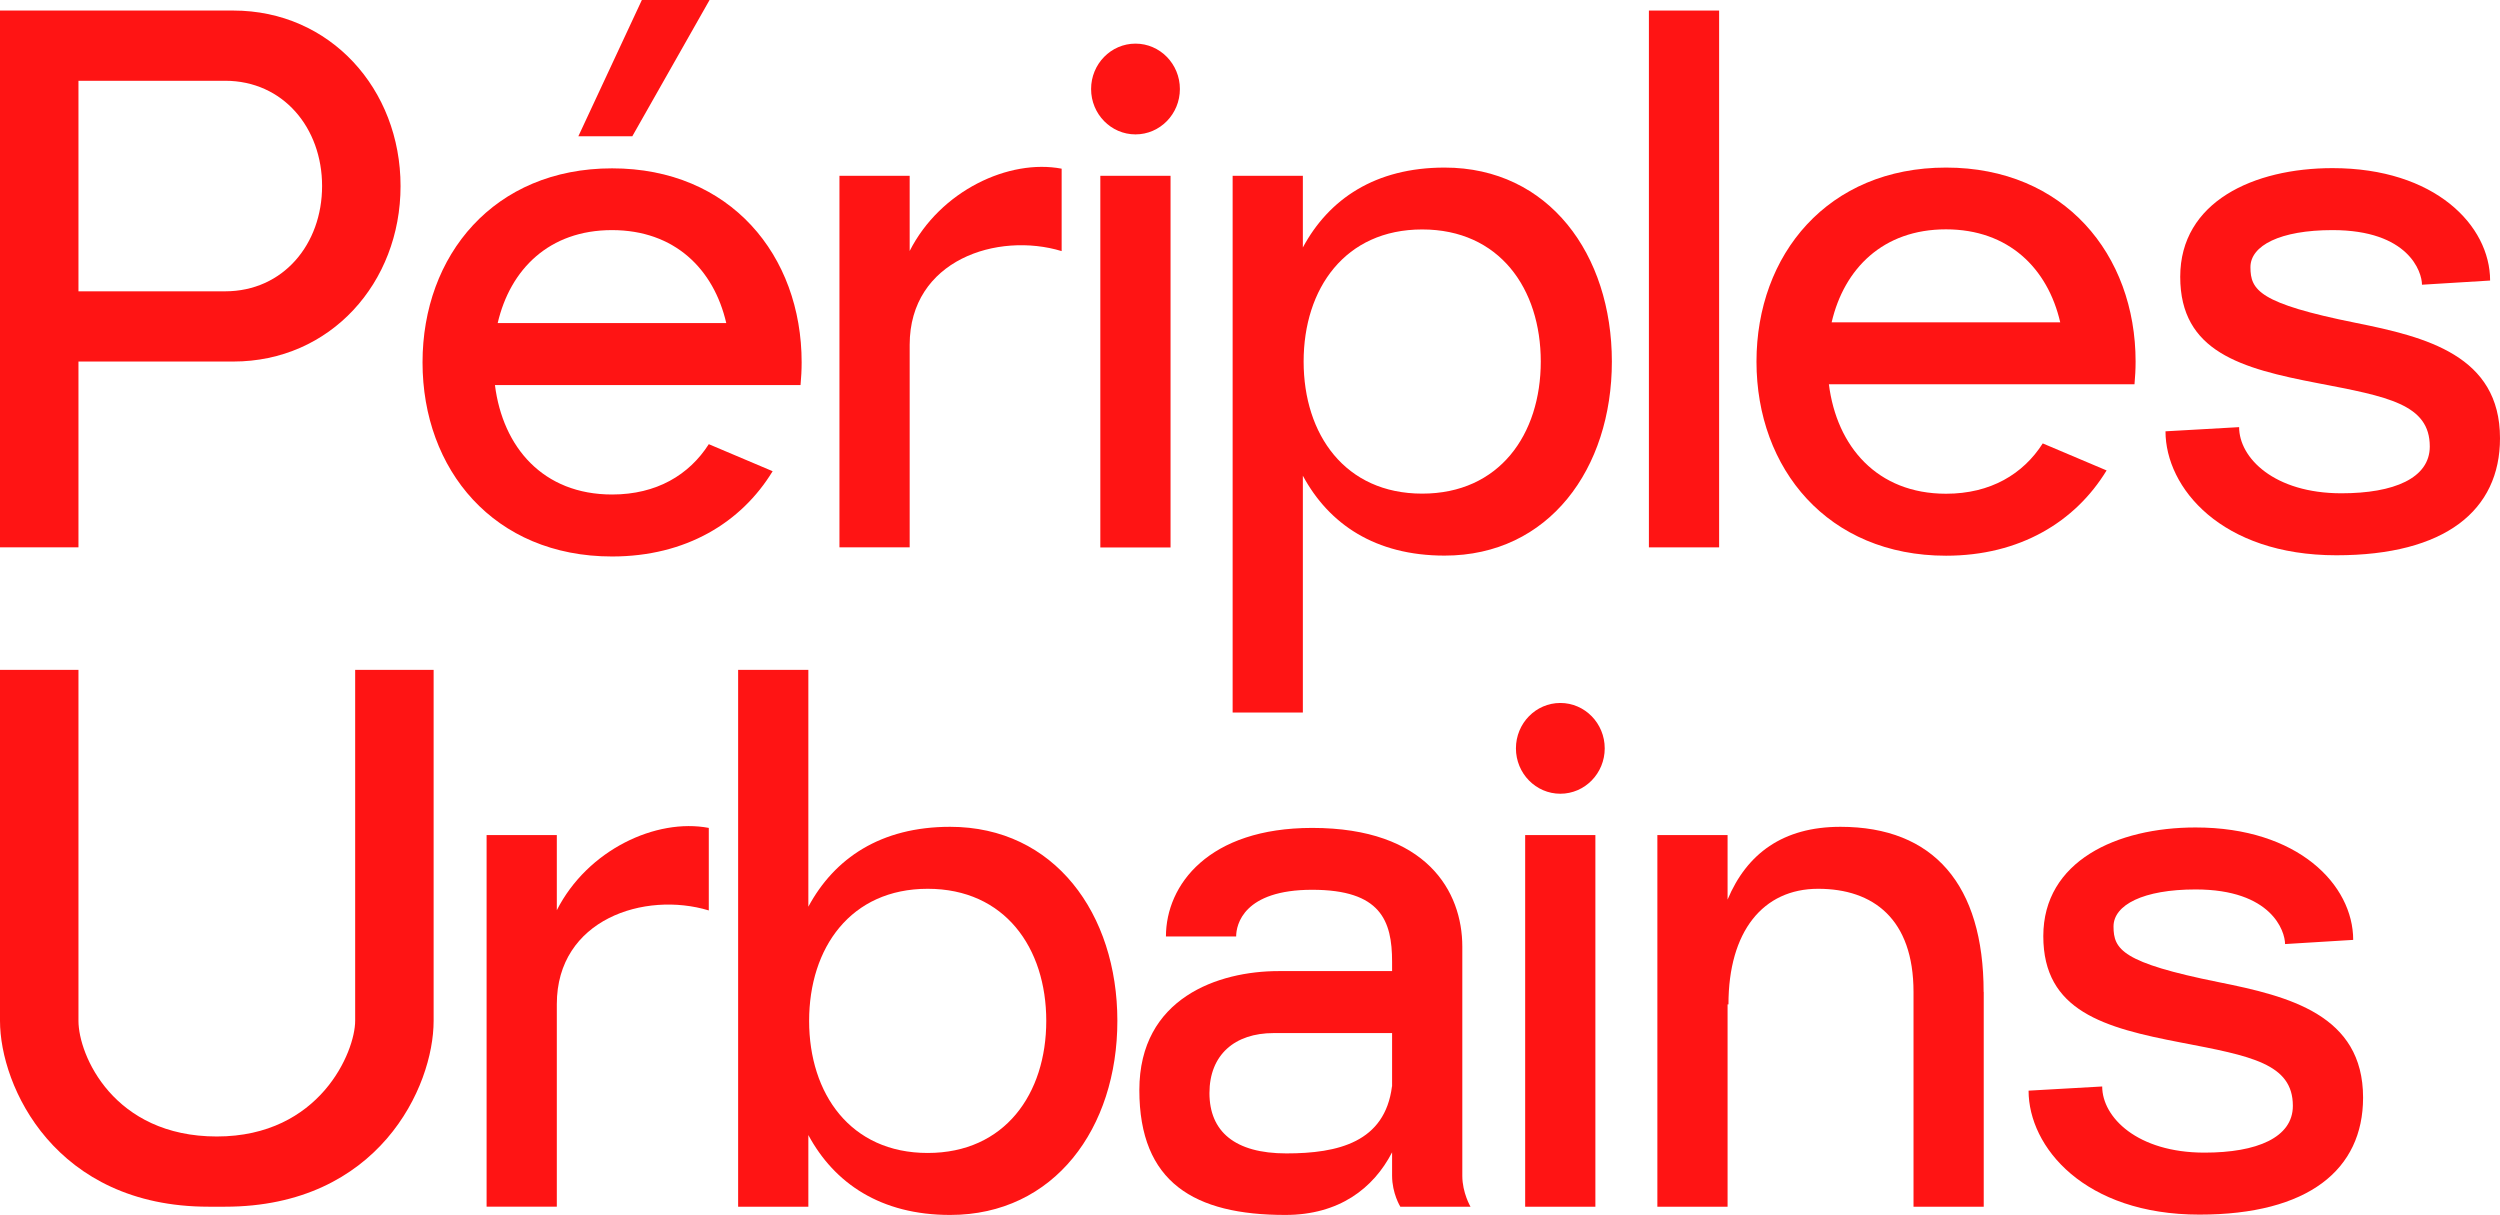 <svg xmlns="http://www.w3.org/2000/svg" id="Calque_2" data-name="Calque 2" viewBox="0 0 227.5 110.57"><defs><style>      .cls-1 {        fill: #ff1414;        stroke-width: 0px;      }    </style></defs><g id="Calque_2-2" data-name="Calque 2"><g><path class="cls-1" d="M36.45,16.93c0,8.82-6.4,15.97-15.22,15.97H7.14v16.91H0V.96h21.23c8.82,0,15.22,7.15,15.22,15.97ZM29.31,16.93c0-5.29-3.54-9.58-8.83-9.58H7.14v19.16h13.34c5.29,0,8.83-4.29,8.83-9.58Z"></path><path class="cls-1" d="M72.85,35.04h-27.81c.71,5.66,4.38,9.96,10.66,9.96,4.05,0,7.02-1.79,8.8-4.58l5.81,2.46c-2.85,4.68-7.9,7.76-14.61,7.76-10.76,0-17.25-7.91-17.25-17.66s6.5-17.66,17.25-17.66,17.25,7.91,17.25,17.66c0,.69-.04,1.38-.1,2.05v.02ZM45.3,29.4h20.79c-1.13-4.9-4.69-8.46-10.4-8.46s-9.26,3.56-10.4,8.46ZM57.54,12.4h-4.91L58.41,0h6.16l-7.03,12.4Z"></path><path class="cls-1" d="M96.61,15.34v7.51c-5.83-1.77-13.83.8-13.83,8.53v18.43h-6.39V16h6.39v6.84c2.79-5.5,9.05-8.4,13.83-7.49Z"></path><path class="cls-1" d="M99.29,8.1c0-2.28,1.81-4.13,4.04-4.13s4.04,1.85,4.04,4.13-1.81,4.13-4.04,4.13-4.04-1.85-4.04-4.13ZM100.13,49.81V16h6.39v33.82h-6.39Z"></path><path class="cls-1" d="M146.68,32.9c0,9.75-5.73,17.66-15.22,17.66-6.31,0-10.53-2.87-12.9-7.27v21.55h-6.39V16h6.39v6.52c2.37-4.41,6.59-7.27,12.9-7.27,9.49,0,15.22,7.91,15.22,17.66ZM140.21,32.9c0-6.64-3.77-12.02-10.79-12.02s-10.79,5.38-10.79,12.02,3.77,12.02,10.79,12.02,10.79-5.38,10.79-12.02Z"></path><path class="cls-1" d="M150.05,49.81V.96h6.39v48.85h-6.39Z"></path><path class="cls-1" d="M194.24,34.97h-27.81c.71,5.66,4.39,9.96,10.66,9.96,4.05,0,7.02-1.79,8.8-4.58l5.81,2.46c-2.85,4.68-7.9,7.76-14.61,7.76-10.76,0-17.25-7.91-17.25-17.66s6.5-17.66,17.25-17.66,17.25,7.91,17.25,17.66c0,.69-.04,1.38-.1,2.05v.02ZM166.69,29.33h20.79c-1.13-4.9-4.69-8.46-10.4-8.46s-9.26,3.56-10.4,8.46Z"></path><path class="cls-1" d="M227.5,39.88c0,6.56-4.98,10.65-14.89,10.65-10.47,0-15.55-6.15-15.55-11.28l6.7-.38c0,2.8,3.19,6.02,9.31,6.02,4.77,0,8.04-1.37,8.04-4.26,0-3.84-3.82-4.54-10.19-5.76-6.97-1.34-12.52-2.85-12.52-9.68s6.68-9.89,13.86-9.89c9.32,0,14.34,5.22,14.34,10.23l-6.2.38c0-1.17-1.22-4.97-8.14-4.97-4.77,0-7.47,1.41-7.47,3.37,0,2.09.78,3.3,9.58,5.07,6.38,1.28,13.13,2.96,13.13,10.5Z"></path><path class="cls-1" d="M39.46,60.96v31.94c0,6.01-5.01,16.91-18.98,16.91h-1.5c-13.97,0-18.98-10.94-18.98-16.91v-31.94h7.14v31.94c0,3.11,3.19,10.52,12.59,10.52s12.59-7.73,12.59-10.52v-31.94h7.14Z"></path><path class="cls-1" d="M64.5,75.34v7.51c-5.83-1.77-13.83.8-13.83,8.53v18.43h-6.39v-33.82h6.39v6.84c2.79-5.5,9.05-8.4,13.83-7.49Z"></path><path class="cls-1" d="M101.68,92.9c0,9.75-5.73,17.66-15.22,17.66-6.3,0-10.53-2.87-12.9-7.27v6.52h-6.39v-48.85h6.39v21.55c2.37-4.41,6.59-7.27,12.9-7.27,9.49,0,15.22,7.91,15.22,17.66ZM95.21,92.9c0-6.64-3.77-12.02-10.79-12.02s-10.79,5.38-10.79,12.02,3.77,12.02,10.79,12.02,10.79-5.38,10.79-12.02Z"></path><path class="cls-1" d="M133.82,109.81h-6.39s-.75-1.2-.75-2.82v-2.13c-1.7,3.29-4.83,5.7-9.72,5.7-8.27,0-13.28-2.95-13.28-11.36s7.22-10.83,12.66-10.83h10.34v-.85c0-3.74-1.03-6.55-7.27-6.55s-6.92,3.16-6.92,4.25h-6.39c0-4.69,3.87-9.88,13.31-9.88,10.44,0,13.66,5.81,13.66,10.8v20.86c0,1.55.75,2.82.75,2.82ZM126.68,98.87v-4.86h-10.78c-3.54,0-5.84,1.98-5.84,5.46s2.29,5.49,7,5.49,8.97-1.02,9.61-6.1Z"></path><path class="cls-1" d="M137.95,68.1c0-2.28,1.81-4.13,4.04-4.13s4.04,1.85,4.04,4.13-1.81,4.13-4.04,4.13-4.04-1.85-4.04-4.13ZM138.79,109.81v-33.82h6.39v33.82h-6.39Z"></path><path class="cls-1" d="M180.52,90.27v19.54h-6.39v-19.54c0-6.64-3.66-9.39-8.68-9.39s-8.16,3.88-8.16,10.52h-.08v18.41h-6.39v-33.82h6.39v5.87c1.75-4.17,5.03-6.62,10.27-6.62,8.49,0,13.03,5.28,13.03,15.03Z"></path><path class="cls-1" d="M215.04,99.88c0,6.56-4.98,10.65-14.89,10.65-10.47,0-15.55-6.15-15.55-11.28l6.7-.38c0,2.8,3.19,6.02,9.31,6.02,4.77,0,8.04-1.37,8.04-4.26,0-3.84-3.82-4.54-10.19-5.76-6.97-1.34-12.52-2.85-12.52-9.68s6.68-9.89,13.86-9.89c9.32,0,14.34,5.22,14.34,10.23l-6.2.38c0-1.17-1.22-4.97-8.14-4.97-4.77,0-7.47,1.41-7.47,3.37,0,2.09.78,3.3,9.58,5.07,6.38,1.28,13.13,2.96,13.13,10.5Z"></path></g></g></svg>